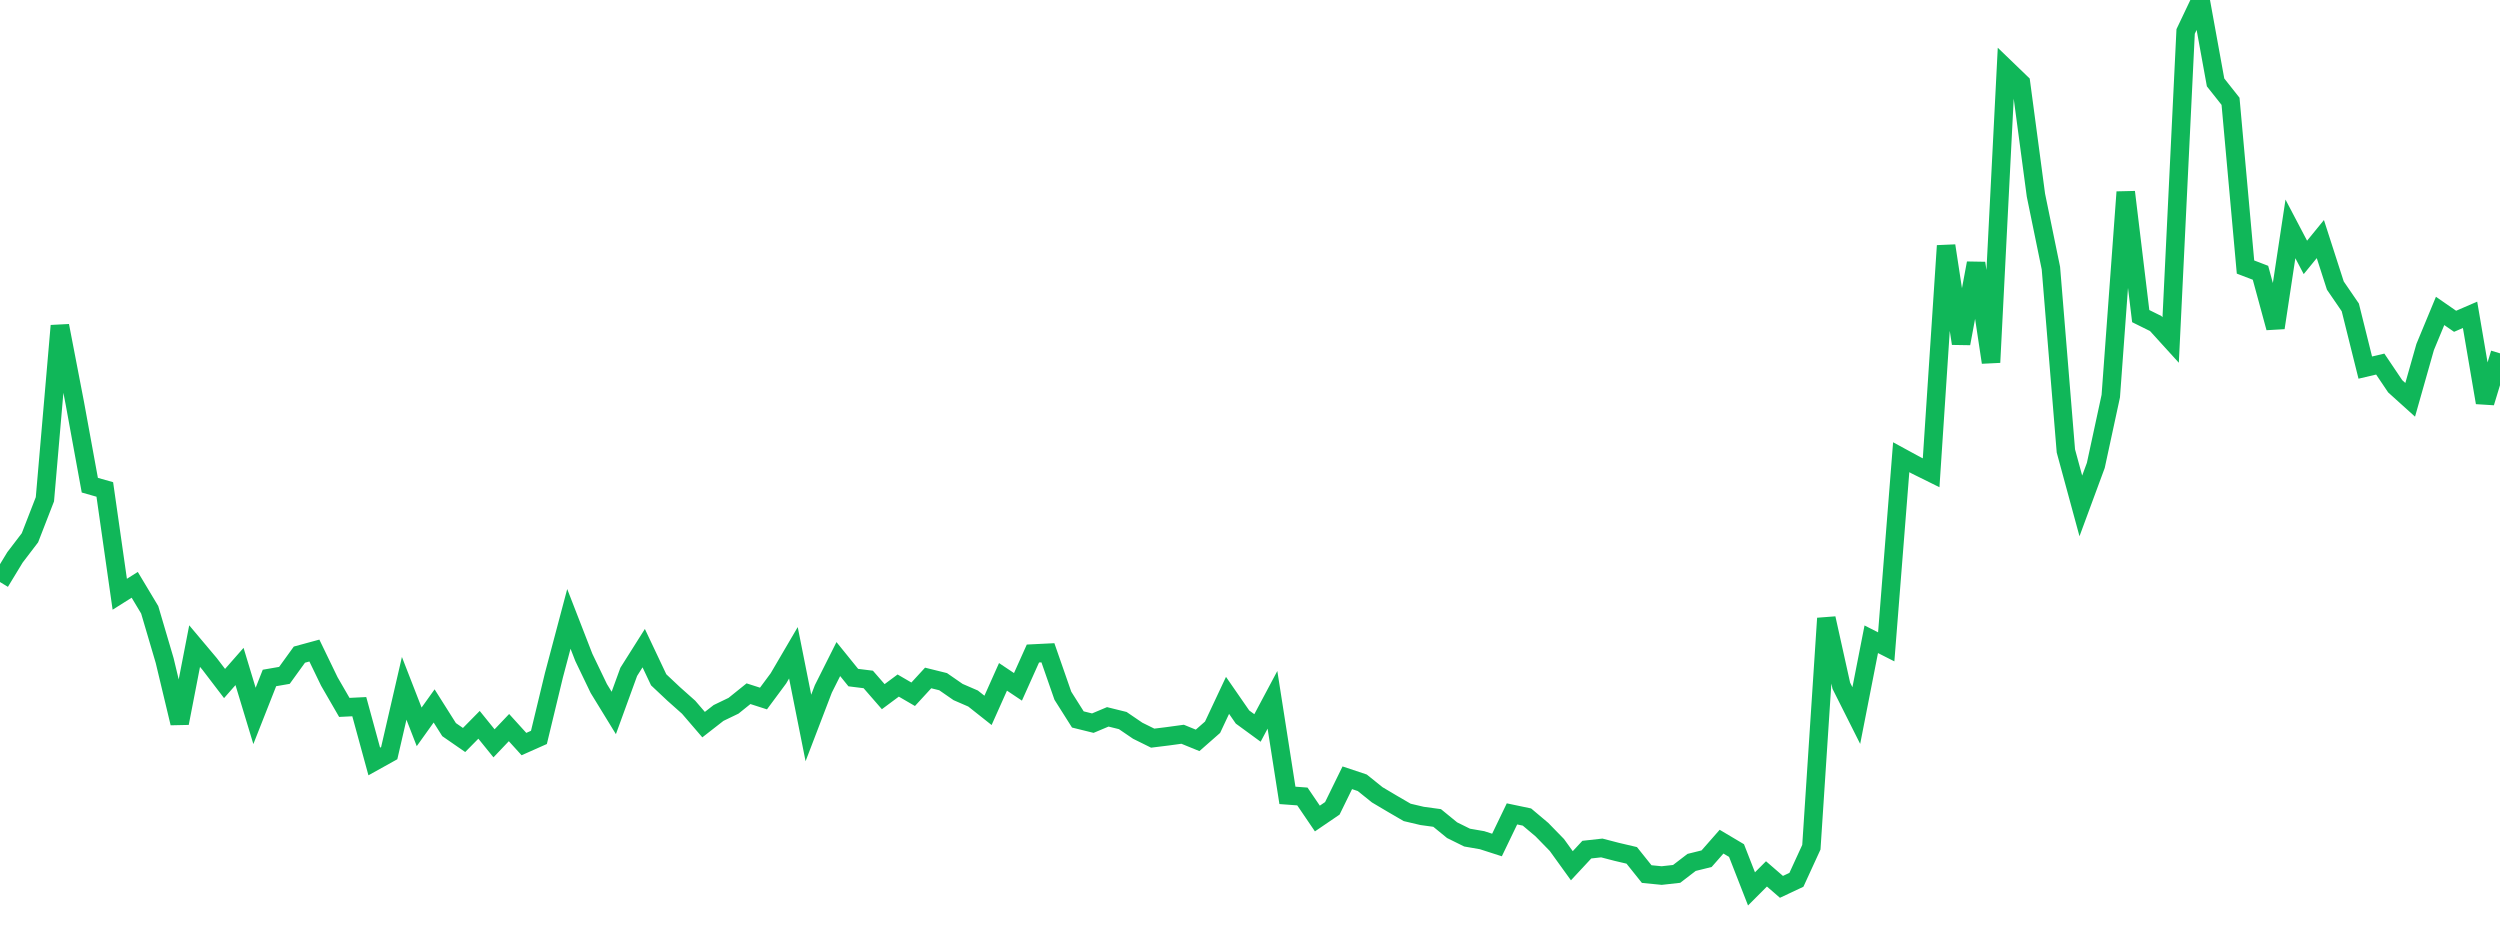 <?xml version="1.0" standalone="no"?>
<!DOCTYPE svg PUBLIC "-//W3C//DTD SVG 1.1//EN" "http://www.w3.org/Graphics/SVG/1.1/DTD/svg11.dtd">
<svg width="135" height="50" viewBox="0 0 135 50" preserveAspectRatio="none" class="sparkline" xmlns="http://www.w3.org/2000/svg"
xmlns:xlink="http://www.w3.org/1999/xlink"><path  class="sparkline--line" d="M 0 31.43 L 0 31.43 L 0.808 30.1 L 1.617 29.04 L 2.425 26.96 L 3.234 17.59 L 4.042 21.78 L 4.85 26.2 L 5.659 26.43 L 6.467 32.09 L 7.275 31.58 L 8.084 32.93 L 8.892 35.67 L 9.701 39.05 L 10.509 34.89 L 11.317 35.85 L 12.126 36.91 L 12.934 35.99 L 13.743 38.66 L 14.551 36.61 L 15.359 36.47 L 16.168 35.35 L 16.976 35.13 L 17.784 36.8 L 18.593 38.2 L 19.401 38.16 L 20.21 41.12 L 21.018 40.67 L 21.826 37.17 L 22.635 39.25 L 23.443 38.12 L 24.251 39.4 L 25.06 39.96 L 25.868 39.14 L 26.677 40.14 L 27.485 39.29 L 28.293 40.18 L 29.102 39.82 L 29.91 36.47 L 30.719 33.42 L 31.527 35.5 L 32.335 37.18 L 33.144 38.5 L 33.952 36.28 L 34.76 35 L 35.569 36.71 L 36.377 37.47 L 37.186 38.19 L 37.994 39.13 L 38.802 38.5 L 39.611 38.11 L 40.419 37.46 L 41.228 37.72 L 42.036 36.63 L 42.844 35.25 L 43.653 39.31 L 44.461 37.2 L 45.269 35.59 L 46.078 36.59 L 46.886 36.69 L 47.695 37.62 L 48.503 37.02 L 49.311 37.49 L 50.12 36.61 L 50.928 36.81 L 51.737 37.37 L 52.545 37.72 L 53.353 38.36 L 54.162 36.55 L 54.97 37.09 L 55.778 35.29 L 56.587 35.25 L 57.395 37.57 L 58.204 38.85 L 59.012 39.05 L 59.82 38.71 L 60.629 38.91 L 61.437 39.46 L 62.246 39.86 L 63.054 39.76 L 63.862 39.65 L 64.671 39.98 L 65.479 39.27 L 66.287 37.55 L 67.096 38.72 L 67.904 39.31 L 68.713 37.79 L 69.521 42.95 L 70.329 43.01 L 71.138 44.2 L 71.946 43.65 L 72.754 42 L 73.563 42.27 L 74.371 42.92 L 75.18 43.4 L 75.988 43.87 L 76.796 44.06 L 77.605 44.17 L 78.413 44.83 L 79.222 45.23 L 80.03 45.37 L 80.838 45.63 L 81.647 43.95 L 82.455 44.12 L 83.263 44.8 L 84.072 45.63 L 84.88 46.75 L 85.689 45.88 L 86.497 45.79 L 87.305 46 L 88.114 46.19 L 88.922 47.2 L 89.731 47.28 L 90.539 47.19 L 91.347 46.57 L 92.156 46.37 L 92.964 45.45 L 93.772 45.93 L 94.581 48 L 95.389 47.19 L 96.198 47.89 L 97.006 47.51 L 97.814 45.75 L 98.623 33.39 L 99.431 37.03 L 100.24 38.64 L 101.048 34.52 L 101.856 34.93 L 102.665 24.69 L 103.473 25.13 L 104.281 25.53 L 105.09 13.27 L 105.898 18.55 L 106.707 14.21 L 107.515 19.57 L 108.323 3.7 L 109.132 4.48 L 109.94 10.54 L 110.749 14.48 L 111.557 24.35 L 112.365 27.32 L 113.174 25.13 L 113.982 21.39 L 114.79 10.37 L 115.599 17.07 L 116.407 17.47 L 117.216 18.36 L 118.024 1.7 L 118.832 0 L 119.641 4.45 L 120.449 5.47 L 121.257 14.42 L 122.066 14.73 L 122.874 17.7 L 123.683 12.36 L 124.491 13.9 L 125.299 12.91 L 126.108 15.42 L 126.916 16.6 L 127.725 19.85 L 128.533 19.66 L 129.341 20.86 L 130.15 21.59 L 130.958 18.74 L 131.766 16.79 L 132.575 17.35 L 133.383 17 L 134.192 21.74 L 135 19.08" fill="none" stroke-width="1" stroke="#10b759"></path></svg>